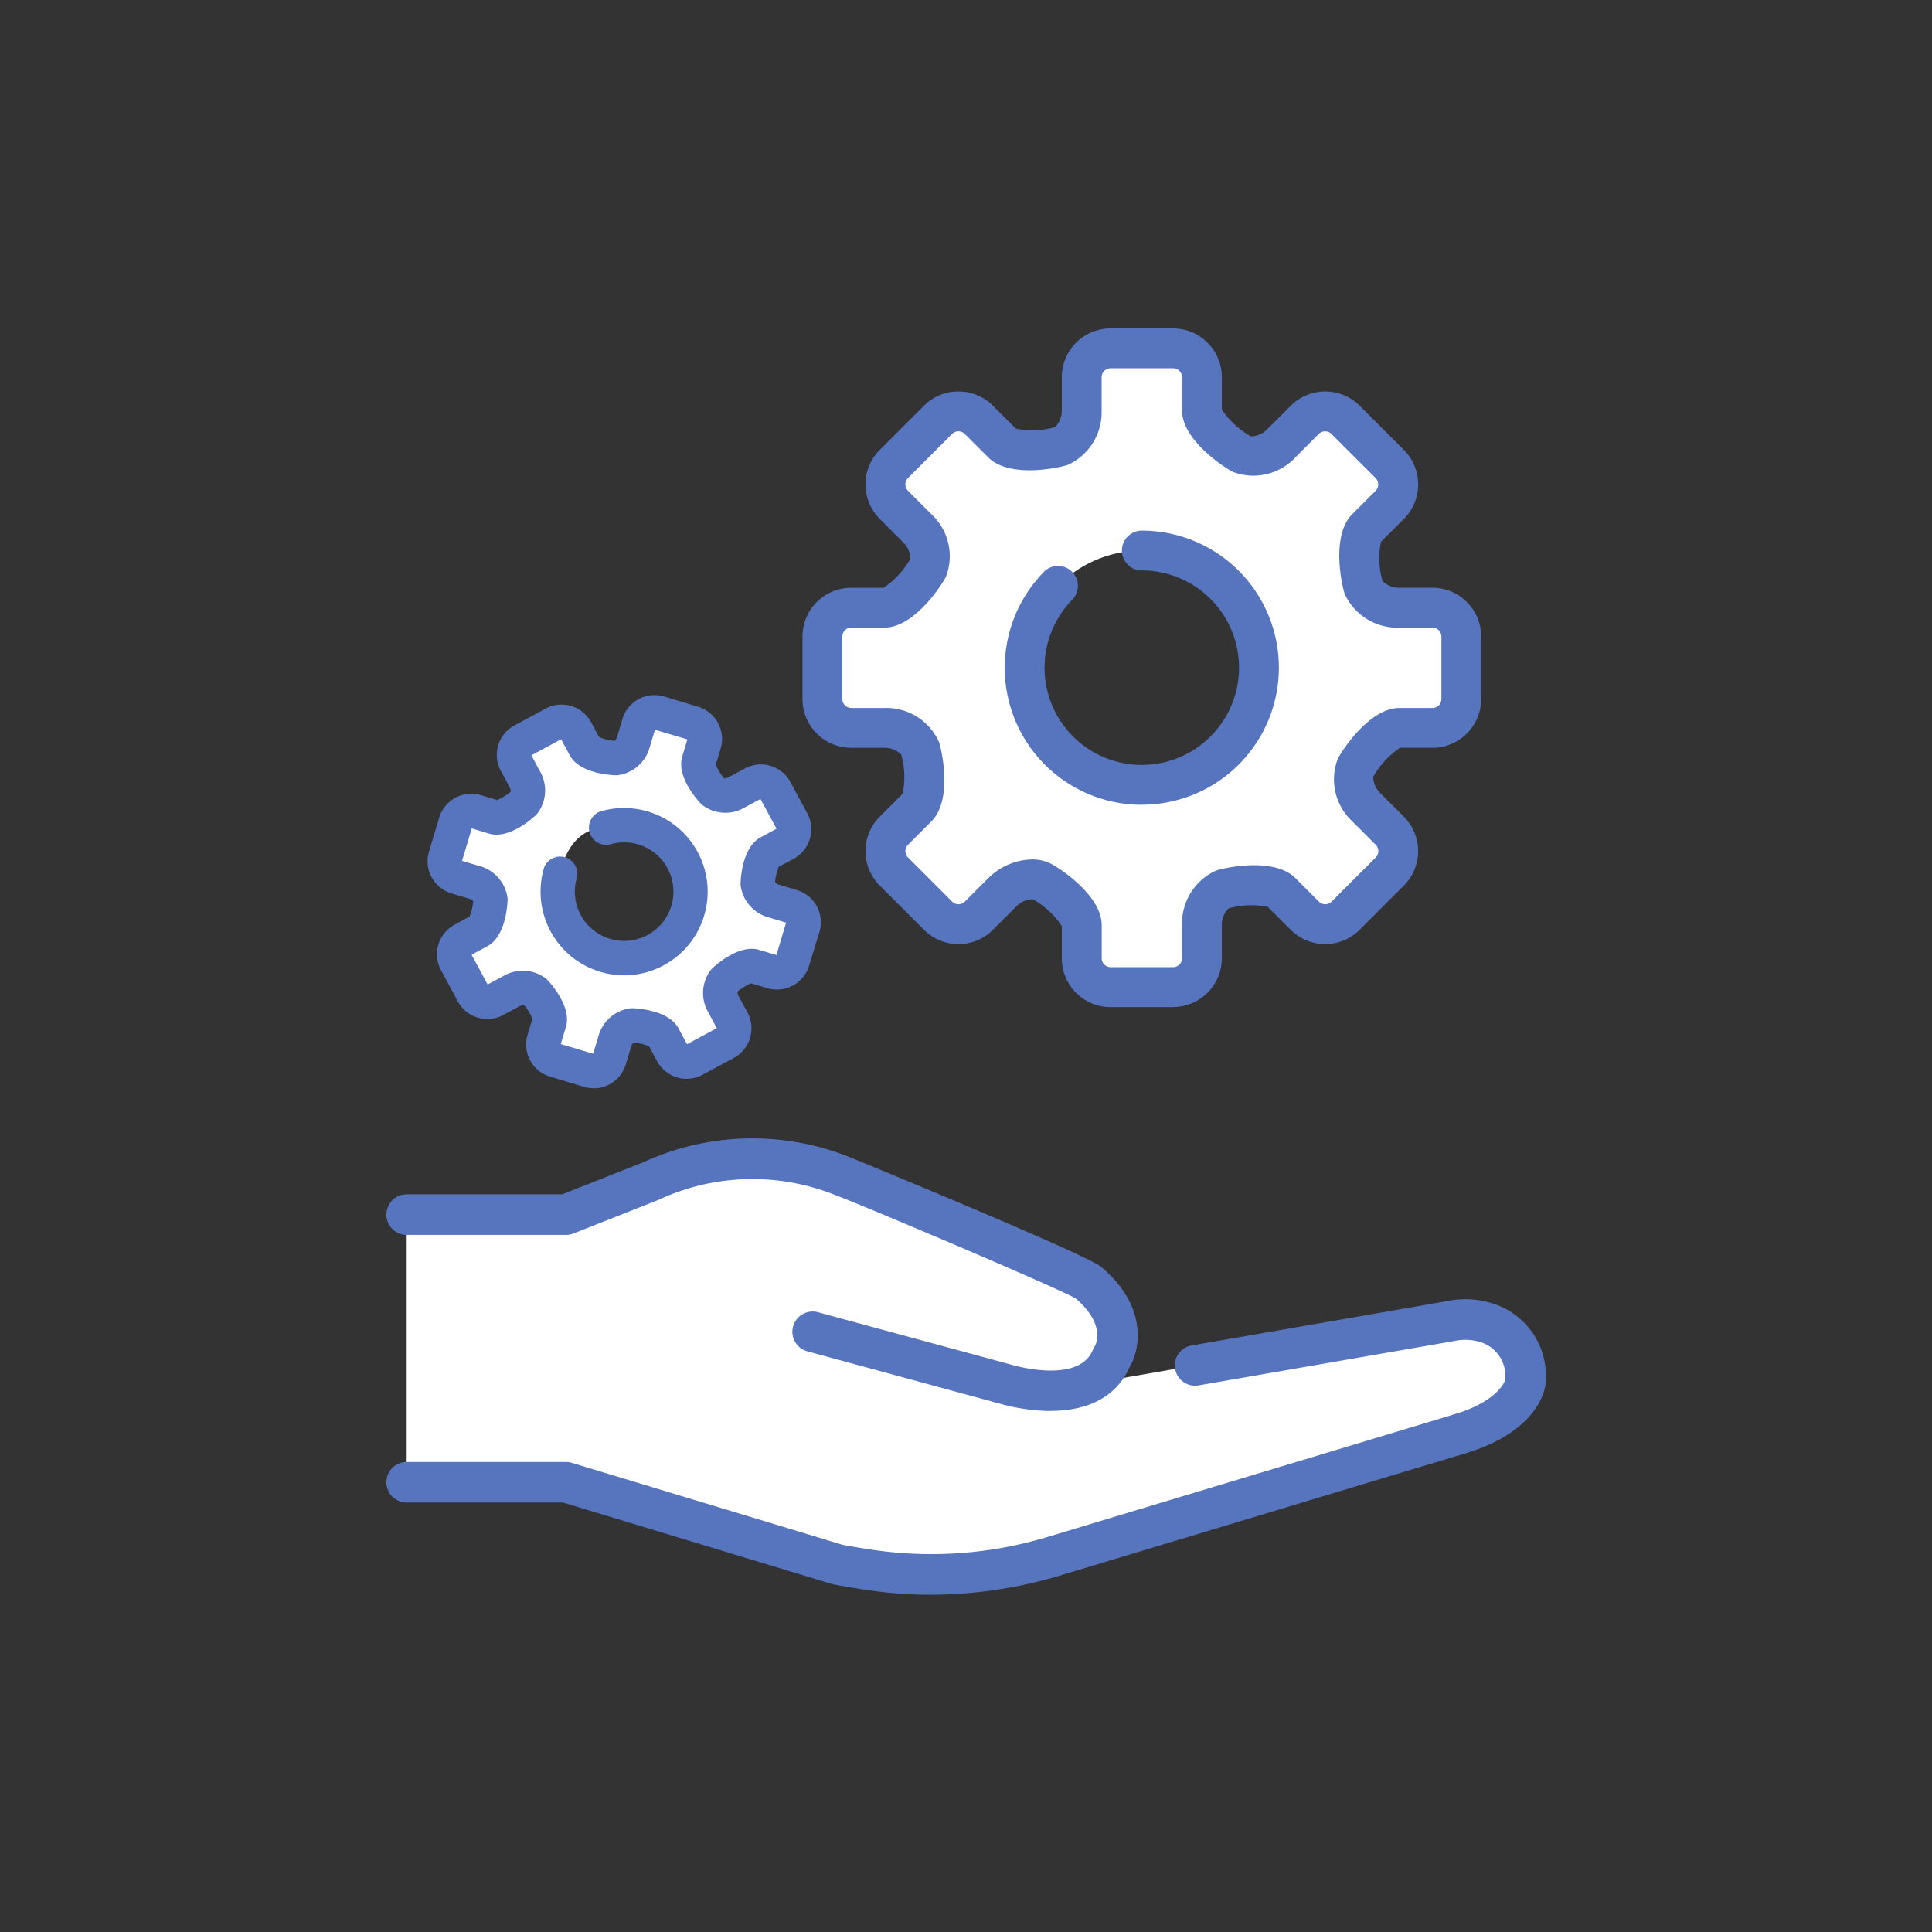 <svg xmlns="http://www.w3.org/2000/svg" width="100" height="100" viewBox="0 0 100 100">
  <rect x="0" y="0" width="100" height="100" fill="#333333" stroke="none"/>
  <g id="c-figure-system" transform="translate(-53 -3832)">
    <g id="c-figure-system-2" data-name="c-figure-system" transform="translate(-96 -1156)">
      <path id="パス_11" data-name="パス 11" d="M43.306,14.814,38.362,18.5l-.073-3.691H35.977a2.559,2.559,0,0,1-2.559-2.559V5.661A2.559,2.559,0,0,1,35.977,3.1H50.635a2.559,2.559,0,0,1,2.559,2.559v6.97a2.183,2.183,0,0,1-2.183,2.183Z" transform="translate(146.867 5003.945)" fill="none"/>
      <path id="パス_13" data-name="パス 13" d="M151.193,58.281a4.748,4.748,0,1,1,4.749-4.748,4.748,4.748,0,0,1-4.749,4.748" transform="translate(72.006 4973.689)" fill="none"/>
      <path id="パス_16" data-name="パス 16" d="M102.927,102.351h8.289a3.936,3.936,0,0,0,.592-1.269l2.186-10.358A5.586,5.586,0,1,1,124.436,94.7l-2.186,10.358a5.588,5.588,0,0,1-5.223,3.6H106.079l-.742,9.142c0,1.741-.67,3.153-2.411,3.153s-2.411-1.411-2.411-3.153L99.774,105.5a3.153,3.153,0,0,1,3.153-3.152" transform="translate(102.918 4948.297)" fill="none"/>
      <path id="パス_18" data-name="パス 18" d="M7.424,58.281a4.748,4.748,0,1,0-4.749-4.748,4.748,4.748,0,0,0,4.749,4.748" transform="translate(167.229 4973.689)" fill="none"/>
      <path id="パス_20" data-name="パス 20" d="M25.229,102.351H16.94a3.936,3.936,0,0,1-.592-1.269L14.162,90.725A5.586,5.586,0,1,0,3.719,94.7L5.9,105.055a5.588,5.588,0,0,0,5.223,3.6H22.077l.741,9.142c0,1.741.67,3.153,2.411,3.153s2.411-1.411,2.411-3.153l.742-12.295a3.153,3.153,0,0,0-3.153-3.152" transform="translate(166.78 4948.297)" fill="none"/>
      <rect id="長方形_146" data-name="長方形 146" width="60" height="64.151" transform="translate(169 5006)" fill="none"/>
      <path id="パス_97" data-name="パス 97" d="M58.6,125.106a3.681,3.681,0,0,0-1.752-.044l-19.36,3.359c3.153-1.484,2.242-4.085.224-5.628a8.182,8.182,0,0,0-2.258-1.229l-10.033-4a14.494,14.494,0,0,0-9.959.256l-4.371,1.728H2.841V133.4h8.248l14.06,4.256a25.555,25.555,0,0,0,8.388.393,32.613,32.613,0,0,0,6.254-1.4l18.622-5.865c.845-.528,2.324-.94,2.324-2.535a2.9,2.9,0,0,0-2.14-3.145" transform="translate(167.208 4931.324)" fill="#fff"/>
      <path id="パス_98" data-name="パス 98" d="M28.49,161.609a22.174,22.174,0,0,1-3.1-.218c-.594-.084-1.212-.186-1.888-.312a.889.889,0,0,1-.093-.023L9.47,156.837H1.351a.873.873,0,0,1,0-1.746H9.6a.864.864,0,0,1,.253.038l14.014,4.242c.632.117,1.21.213,1.764.291a20.971,20.971,0,0,0,8.877-.678l21.108-6.362a.873.873,0,0,1,.5,1.672L35,160.657a23.131,23.131,0,0,1-6.515.951" transform="translate(168.698 4908.757)" fill="#5775be"/>
      <path id="パス_99" data-name="パス 99" d="M28.188,161.484a22.5,22.5,0,0,1-3.128-.219c-.6-.084-1.216-.187-1.9-.314-.038-.007-.075-.017-.111-.027L9.142,156.712H1.049a1.049,1.049,0,1,1,0-2.1H9.3a1.051,1.051,0,0,1,.3.045L23.615,158.9c.613.113,1.188.208,1.738.285a20.791,20.791,0,0,0,8.8-.672l21.106-6.361a1.049,1.049,0,0,1,.606,2.009l-21.114,6.364a23.371,23.371,0,0,1-6.565.958M1.049,154.966a.7.7,0,0,0,0,1.394H9.168a.185.185,0,0,1,.051.007l13.936,4.219a.739.739,0,0,0,.075.018c.674.126,1.289.227,1.879.311a22.663,22.663,0,0,0,9.544-.728l21.113-6.363a.7.7,0,0,0-.4-1.334l-21.108,6.362a21.154,21.154,0,0,1-8.952.684c-.556-.079-1.135-.174-1.772-.292L9.5,155a.691.691,0,0,0-.2-.03Z" transform="translate(169 4909.059)" fill="#5775be"/>
      <path id="パス_100" data-name="パス 100" d="M125.583,144.228a.873.873,0,0,1-.25-1.709c2.327-.7,2.722-1.769,2.761-1.9a2.012,2.012,0,0,0-1.516-2.212,2.8,2.8,0,0,0-1.336-.026l-13.212,2.293a.873.873,0,0,1-.3-1.72l13.19-2.288a4.485,4.485,0,0,1,2.148.066,3.754,3.754,0,0,1,2.766,4.024c0,.022,0,.044-.006.066-.029.231-.386,2.286-4,3.368a.873.873,0,0,1-.251.037" transform="translate(98.982 4918.86)" fill="#5775be"/>
      <path id="パス_101" data-name="パス 101" d="M125.282,144.1a1.049,1.049,0,0,1-.3-2.054c2.154-.646,2.582-1.61,2.637-1.762a1.831,1.831,0,0,0-1.39-2.012,2.638,2.638,0,0,0-1.252-.021l-13.216,2.293a1.049,1.049,0,1,1-.359-2.067l13.19-2.289a4.626,4.626,0,0,1,2.228.071,3.922,3.922,0,0,1,2.892,4.2c0,.027,0,.054-.007.08-.03.241-.4,2.4-4.12,3.515a1.041,1.041,0,0,1-.3.045m.311-6.267a2.6,2.6,0,0,1,.734.1,2.176,2.176,0,0,1,1.642,2.387.163.163,0,0,1-.007.044c-.038.13-.447,1.289-2.88,2.018a.7.7,0,0,0-.467.867.715.715,0,0,0,.867.467c3.5-1.051,3.844-3,3.871-3.222,0-.018,0-.036.005-.054a3.588,3.588,0,0,0-2.639-3.846,4.278,4.278,0,0,0-2.064-.062l-13.194,2.288a.7.7,0,0,0-.282,1.256.687.687,0,0,0,.521.117l13.212-2.293a3.5,3.5,0,0,1,.681-.07" transform="translate(99.283 4919.163)" fill="#5775be"/>
      <path id="パス_102" data-name="パス 102" d="M34.666,127.779h-.013a9.731,9.731,0,0,1-2.58-.382l-9.939-2.7a.873.873,0,0,1,.458-1.685l9.952,2.7.033.01c.035.01,3.645,1.107,4.452-.864a.86.86,0,0,1,.077-.146c.066-.112.675-1.257-1.005-2.708-.816-.52-11.438-5.014-12.463-5.373a11.677,11.677,0,0,0-9.349.244l-4.371,1.728a.875.875,0,0,1-.321.061H1.35a.873.873,0,1,1,0-1.746H9.432l4.216-1.666a13.359,13.359,0,0,1,10.576-.265c.095.033,12.039,4.942,12.946,5.636l.037.029c2.289,1.953,1.943,4.038,1.408,4.939-.44,1.014-1.483,2.183-3.95,2.183" transform="translate(168.699 4933.078)" fill="#5775be"/>
      <path id="パス_103" data-name="パス 103" d="M34.365,127.652h-.013a10.025,10.025,0,0,1-2.631-.389l-9.934-2.7a1.049,1.049,0,1,1,.551-2.025l9.952,2.7.036.01c.038.012,3.494,1.058,4.24-.761a1.015,1.015,0,0,1,.093-.176c.062-.1.595-1.123-.973-2.478-.8-.5-11.409-4.99-12.406-5.34a11.524,11.524,0,0,0-9.226.242l-4.371,1.728a1.04,1.04,0,0,1-.386.073H1.049a1.049,1.049,0,1,1,0-2.1H9.1l4.185-1.654a13.516,13.516,0,0,1,10.7-.267c.1.036,12.049,4.94,12.993,5.662.014.01.028.022.044.035,2.364,2.016,2.021,4.194,1.446,5.163-.443,1.025-1.525,2.27-4.1,2.27m-12.3-4.8a.7.7,0,0,0-.18,1.369l9.939,2.7a9.625,9.625,0,0,0,2.534.376l.013.177V127.3c2.385,0,3.376-1.13,3.787-2.078.529-.894.824-2.871-1.361-4.734l-.029-.024c-.877-.67-12.789-5.568-12.9-5.611a13.2,13.2,0,0,0-10.45.264L9.2,116.783a.176.176,0,0,1-.065.012H1.049a.7.7,0,0,0,0,1.394H9.3a.691.691,0,0,0,.256-.049l4.371-1.728a11.835,11.835,0,0,1,9.474-.246c1,.35,11.673,4.865,12.5,5.39,1.806,1.557,1.144,2.809,1.063,2.946a.724.724,0,0,0-.066.124c-.872,2.126-4.63.977-4.668.965l-9.979-2.712a.691.691,0,0,0-.185-.025" transform="translate(169 4933.382)" fill="#5775be"/>
      <path id="パス_104" data-name="パス 104" d="M90.973,22.436c-.82,0-2,1.528-2.268,2.07a1.979,1.979,0,0,0,.562,2.039l1.216,1.216a1.5,1.5,0,0,1,0,2.108l-2.291,2.292a1.5,1.5,0,0,1-2.108,0l-1.217-1.217c-.579-.579-2.474-.34-3.053-.144a2,2,0,0,0-1.055,1.849v1.716a1.5,1.5,0,0,1-1.493,1.491H76.027a1.5,1.5,0,0,1-1.49-1.491V32.649c0-.82-1.528-2-2.07-2.267a1.979,1.979,0,0,0-2.039.562L69.211,32.16a1.5,1.5,0,0,1-2.108,0l-2.291-2.292a1.493,1.493,0,0,1,0-2.108l1.216-1.217c.58-.58.34-2.474.144-3.054a2,2,0,0,0-1.848-1.055H62.607a1.5,1.5,0,0,1-1.491-1.491V17.7a1.5,1.5,0,0,1,1.491-1.49h1.717c.819,0,2-1.529,2.267-2.071a1.979,1.979,0,0,0-.562-2.039l-1.216-1.217a1.494,1.494,0,0,1,0-2.108L67.1,6.49a1.494,1.494,0,0,1,2.107,0l1.218,1.217c.579.579,2.474.339,3.055.142A2,2,0,0,0,74.537,6V4.283a1.5,1.5,0,0,1,1.49-1.491h3.239a1.5,1.5,0,0,1,1.493,1.491V6c0,.82,1.528,2,2.07,2.268a1.981,1.981,0,0,0,2.038-.562L86.085,6.49a1.5,1.5,0,0,1,2.108,0l2.291,2.29a1.5,1.5,0,0,1,0,2.108L89.267,12.1c-.58.579-.34,2.474-.144,3.055a2,2,0,0,0,1.85,1.055h1.716a1.5,1.5,0,0,1,1.492,1.49v3.24a1.5,1.5,0,0,1-1.492,1.491ZM77.648,13.261a6.063,6.063,0,1,0,6.063,6.065,6.046,6.046,0,0,0-6.063-6.065" transform="translate(130.451 5003.239)" fill="#fff"/>
      <path id="パス_105" data-name="パス 105" d="M77.506,35.127H74.267A2.525,2.525,0,0,1,71.746,32.6V30.929a4.446,4.446,0,0,0-1.5-1.385,1.2,1.2,0,0,0-.85.368L68.18,31.128a2.5,2.5,0,0,1-1.782.737h0a2.5,2.5,0,0,1-1.782-.736l-2.292-2.292a2.524,2.524,0,0,1,0-3.566l1.188-1.189a4.326,4.326,0,0,0-.076-2.021,1.184,1.184,0,0,0-.872-.355H60.846a2.524,2.524,0,0,1-2.521-2.522v-3.24a2.524,2.524,0,0,1,2.521-2.521h1.676a4.453,4.453,0,0,0,1.385-1.5,1.2,1.2,0,0,0-.368-.849L62.323,9.856a2.525,2.525,0,0,1,0-3.566L64.614,4A2.5,2.5,0,0,1,66.4,3.263h0A2.5,2.5,0,0,1,68.18,4l1.188,1.188a4.356,4.356,0,0,0,2.025-.078,1.19,1.19,0,0,0,.353-.871V2.522A2.524,2.524,0,0,1,74.267,0h3.239A2.525,2.525,0,0,1,80.03,2.522V4.2a4.474,4.474,0,0,0,1.5,1.387,1.208,1.208,0,0,0,.849-.369L83.6,4a2.524,2.524,0,0,1,3.565,0l2.29,2.29a2.528,2.528,0,0,1,0,3.566l-1.189,1.189a4.344,4.344,0,0,0,.076,2.023,1.187,1.187,0,0,0,.873.354h1.716a2.525,2.525,0,0,1,2.523,2.521v3.24a2.525,2.525,0,0,1-2.523,2.522H89.253a4.461,4.461,0,0,0-1.386,1.5,1.2,1.2,0,0,0,.369.85l1.216,1.217a2.524,2.524,0,0,1,0,3.565l-2.29,2.291a2.526,2.526,0,0,1-3.566,0l-1.19-1.19a4.315,4.315,0,0,0-2.019.076,1.179,1.179,0,0,0-.357.873V32.6a2.526,2.526,0,0,1-2.523,2.522M70.2,27.484a2.171,2.171,0,0,1,.973.215c.432.215,2.639,1.64,2.639,3.189V32.6a.466.466,0,0,0,.459.46h3.239a.467.467,0,0,0,.462-.46V30.888a2.991,2.991,0,0,1,1.757-2.826c.455-.155,3.01-.712,4.112.391l1.216,1.217a.467.467,0,0,0,.652,0l2.29-2.29a.466.466,0,0,0,0-.65l-1.216-1.216a2.971,2.971,0,0,1-.756-3.228c.217-.435,1.643-2.641,3.19-2.641h1.717a.466.466,0,0,0,.461-.46v-3.24a.466.466,0,0,0-.461-.459H89.213a2.992,2.992,0,0,1-2.827-1.756c-.154-.458-.709-3.014.392-4.114L87.994,8.4a.468.468,0,0,0,0-.651L85.7,5.458a.466.466,0,0,0-.65,0L83.837,6.674a2.972,2.972,0,0,1-3.228.755c-.435-.217-2.641-1.646-2.641-3.19V2.522a.467.467,0,0,0-.462-.46H74.267a.466.466,0,0,0-.459.46V4.239a2.993,2.993,0,0,1-1.753,2.825c-.46.155-3.016.709-4.115-.389L66.721,5.458a.463.463,0,0,0-.649,0l-2.29,2.29a.464.464,0,0,0,0,.65L65,9.616a2.97,2.97,0,0,1,.755,3.228c-.217.434-1.642,2.641-3.19,2.641H60.846a.466.466,0,0,0-.459.459v3.24a.466.466,0,0,0,.459.46h1.717A2.991,2.991,0,0,1,65.389,21.4c.155.457.712,3.012-.392,4.114l-1.214,1.216a.463.463,0,0,0,0,.649l2.292,2.293a.463.463,0,0,0,.648,0l1.218-1.217a3.289,3.289,0,0,1,2.256-.969m-6.657-3.429h0Zm12.35.6a7.093,7.093,0,0,1-5.018-12.11A1.031,1.031,0,0,1,72.328,14a5.033,5.033,0,1,0,3.56-1.474,1.031,1.031,0,1,1,0-2.062,7.094,7.094,0,0,1,0,14.188" transform="translate(132.212 5005)" fill="#5775be"/>
      <path id="パス_106" data-name="パス 106" d="M24.2,66.953c-.446-.134-1.334.5-1.57.755a1.123,1.123,0,0,0-.027,1.2l.463.859a.849.849,0,0,1-.344,1.145l-1.619.872a.849.849,0,0,1-1.146-.344l-.463-.86c-.22-.41-1.289-.589-1.636-.576a1.134,1.134,0,0,0-.875.833l-.28.933a.849.849,0,0,1-1.054.567l-1.761-.528a.848.848,0,0,1-.567-1.053l.28-.933c.134-.446-.5-1.334-.755-1.57a1.123,1.123,0,0,0-1.2-.027l-.86.462a.848.848,0,0,1-1.145-.343l-.871-1.619a.846.846,0,0,1,.344-1.145l.859-.463c.41-.22.589-1.289.576-1.636a1.133,1.133,0,0,0-.832-.875l-.933-.28a.849.849,0,0,1-.567-1.053l.528-1.761A.848.848,0,0,1,9.8,58.947l.933.28c.445.134,1.334-.505,1.57-.756a1.122,1.122,0,0,0,.027-1.2l-.462-.86a.847.847,0,0,1,.344-1.145l1.618-.871a.847.847,0,0,1,1.145.344l.463.86c.221.409,1.289.587,1.637.576a1.134,1.134,0,0,0,.874-.833l.28-.933a.849.849,0,0,1,1.053-.568l1.761.528a.849.849,0,0,1,.568,1.053l-.28.933c-.134.446.5,1.334.755,1.57a1.124,1.124,0,0,0,1.2.027l.86-.463a.848.848,0,0,1,1.145.344l.871,1.618a.849.849,0,0,1-.344,1.146l-.859.463c-.41.22-.588,1.289-.576,1.637a1.134,1.134,0,0,0,.833.875l.932.28a.848.848,0,0,1,.568,1.053l-.528,1.761a.848.848,0,0,1-1.054.567ZM14.168,62.1a3.44,3.44,0,1,0,4.285-2.307,6.537,6.537,0,0,0-1.955-.007c-1.956-.007-2.33,2.314-2.33,2.314" transform="translate(163.841 4971.063)" fill="#fff"/>
      <path id="パス_107" data-name="パス 107" d="M14.369,71.743a1.726,1.726,0,0,1-.5-.073l-1.761-.528a1.737,1.737,0,0,1-1.163-2.161l.25-.836a2.709,2.709,0,0,0-.43-.707.491.491,0,0,0-.221.052l-.86.463a1.737,1.737,0,0,1-2.35-.705l-.872-1.619a1.736,1.736,0,0,1,.706-2.35l.771-.417a2.639,2.639,0,0,0,.194-.8.466.466,0,0,0-.2-.126l-.933-.28A1.738,1.738,0,0,1,5.842,59.5l.528-1.761a1.736,1.736,0,0,1,2.161-1.164l.836.251a2.721,2.721,0,0,0,.707-.431.473.473,0,0,0-.052-.221l-.462-.86a1.736,1.736,0,0,1,.705-2.35l1.618-.871a1.737,1.737,0,0,1,2.351.707l.415.77a2.654,2.654,0,0,0,.8.194.472.472,0,0,0,.126-.2l.28-.933a1.738,1.738,0,0,1,2.16-1.164L19.774,52a1.738,1.738,0,0,1,1.165,2.162l-.251.836a2.733,2.733,0,0,0,.431.707.488.488,0,0,0,.221-.052l.861-.463a1.738,1.738,0,0,1,2.35.706l.871,1.618a1.74,1.74,0,0,1-.7,2.351l-.772.416a2.643,2.643,0,0,0-.195.8.47.47,0,0,0,.2.126l.933.28a1.738,1.738,0,0,1,1.164,2.161L25.516,65.4a1.738,1.738,0,0,1-2.162,1.163l-.835-.251a2.742,2.742,0,0,0-.707.431.47.47,0,0,0,.052.221l.463.86a1.739,1.739,0,0,1-.705,2.351L20,71.046a1.738,1.738,0,0,1-2.351-.7l-.416-.772a2.625,2.625,0,0,0-.8-.194.469.469,0,0,0-.126.2l-.28.933a1.74,1.74,0,0,1-1.664,1.237m-1.7-2.293,1.677.5.267-.891a1.983,1.983,0,0,1,1.7-1.466c.014,0,1.9.014,2.45,1.044l.442.82,1.542-.83-.442-.82a1.972,1.972,0,0,1,.162-2.231c.012-.013,1.344-1.339,2.474-1l.891.267.5-1.677-.891-.267a1.984,1.984,0,0,1-1.467-1.7c0-.019,0-1.89,1.044-2.451l.82-.442L23,56.773l-.821.442a1.972,1.972,0,0,1-2.23-.162c-.014-.013-1.336-1.347-1-2.474l.267-.891-1.677-.5-.268.892a1.985,1.985,0,0,1-1.694,1.466c-.02,0-1.891,0-2.452-1.042l-.443-.822-1.54.829.441.822a1.972,1.972,0,0,1-.162,2.23c-.012.013-1.345,1.337-2.474,1l-.891-.267-.5,1.677.891.267a1.984,1.984,0,0,1,1.466,1.7c0,.018-.016,1.9-1.044,2.451l-.82.442.829,1.541.822-.442a1.971,1.971,0,0,1,2.231.163c.013.012,1.336,1.345,1,2.473Zm9.756-3.165h0ZM8.028,62.815h0Zm7.92,3.085A4.332,4.332,0,0,1,11.8,60.324a.89.89,0,0,1,1.7.511,2.551,2.551,0,1,0,1.728-1.716.89.89,0,0,1-.5-1.707A4.33,4.33,0,1,1,15.949,65.9" transform="translate(165.362 4972.583)" fill="#5775be"/>
      <rect id="長方形_174" data-name="長方形 174" width="60" height="65.542" transform="translate(169 5005)" fill="none"/>
    </g>
    <circle id="楕円形_26" data-name="楕円形 26" cx="50" cy="50" r="50" transform="translate(53 3832)" fill="none"/>
  </g>
</svg>
